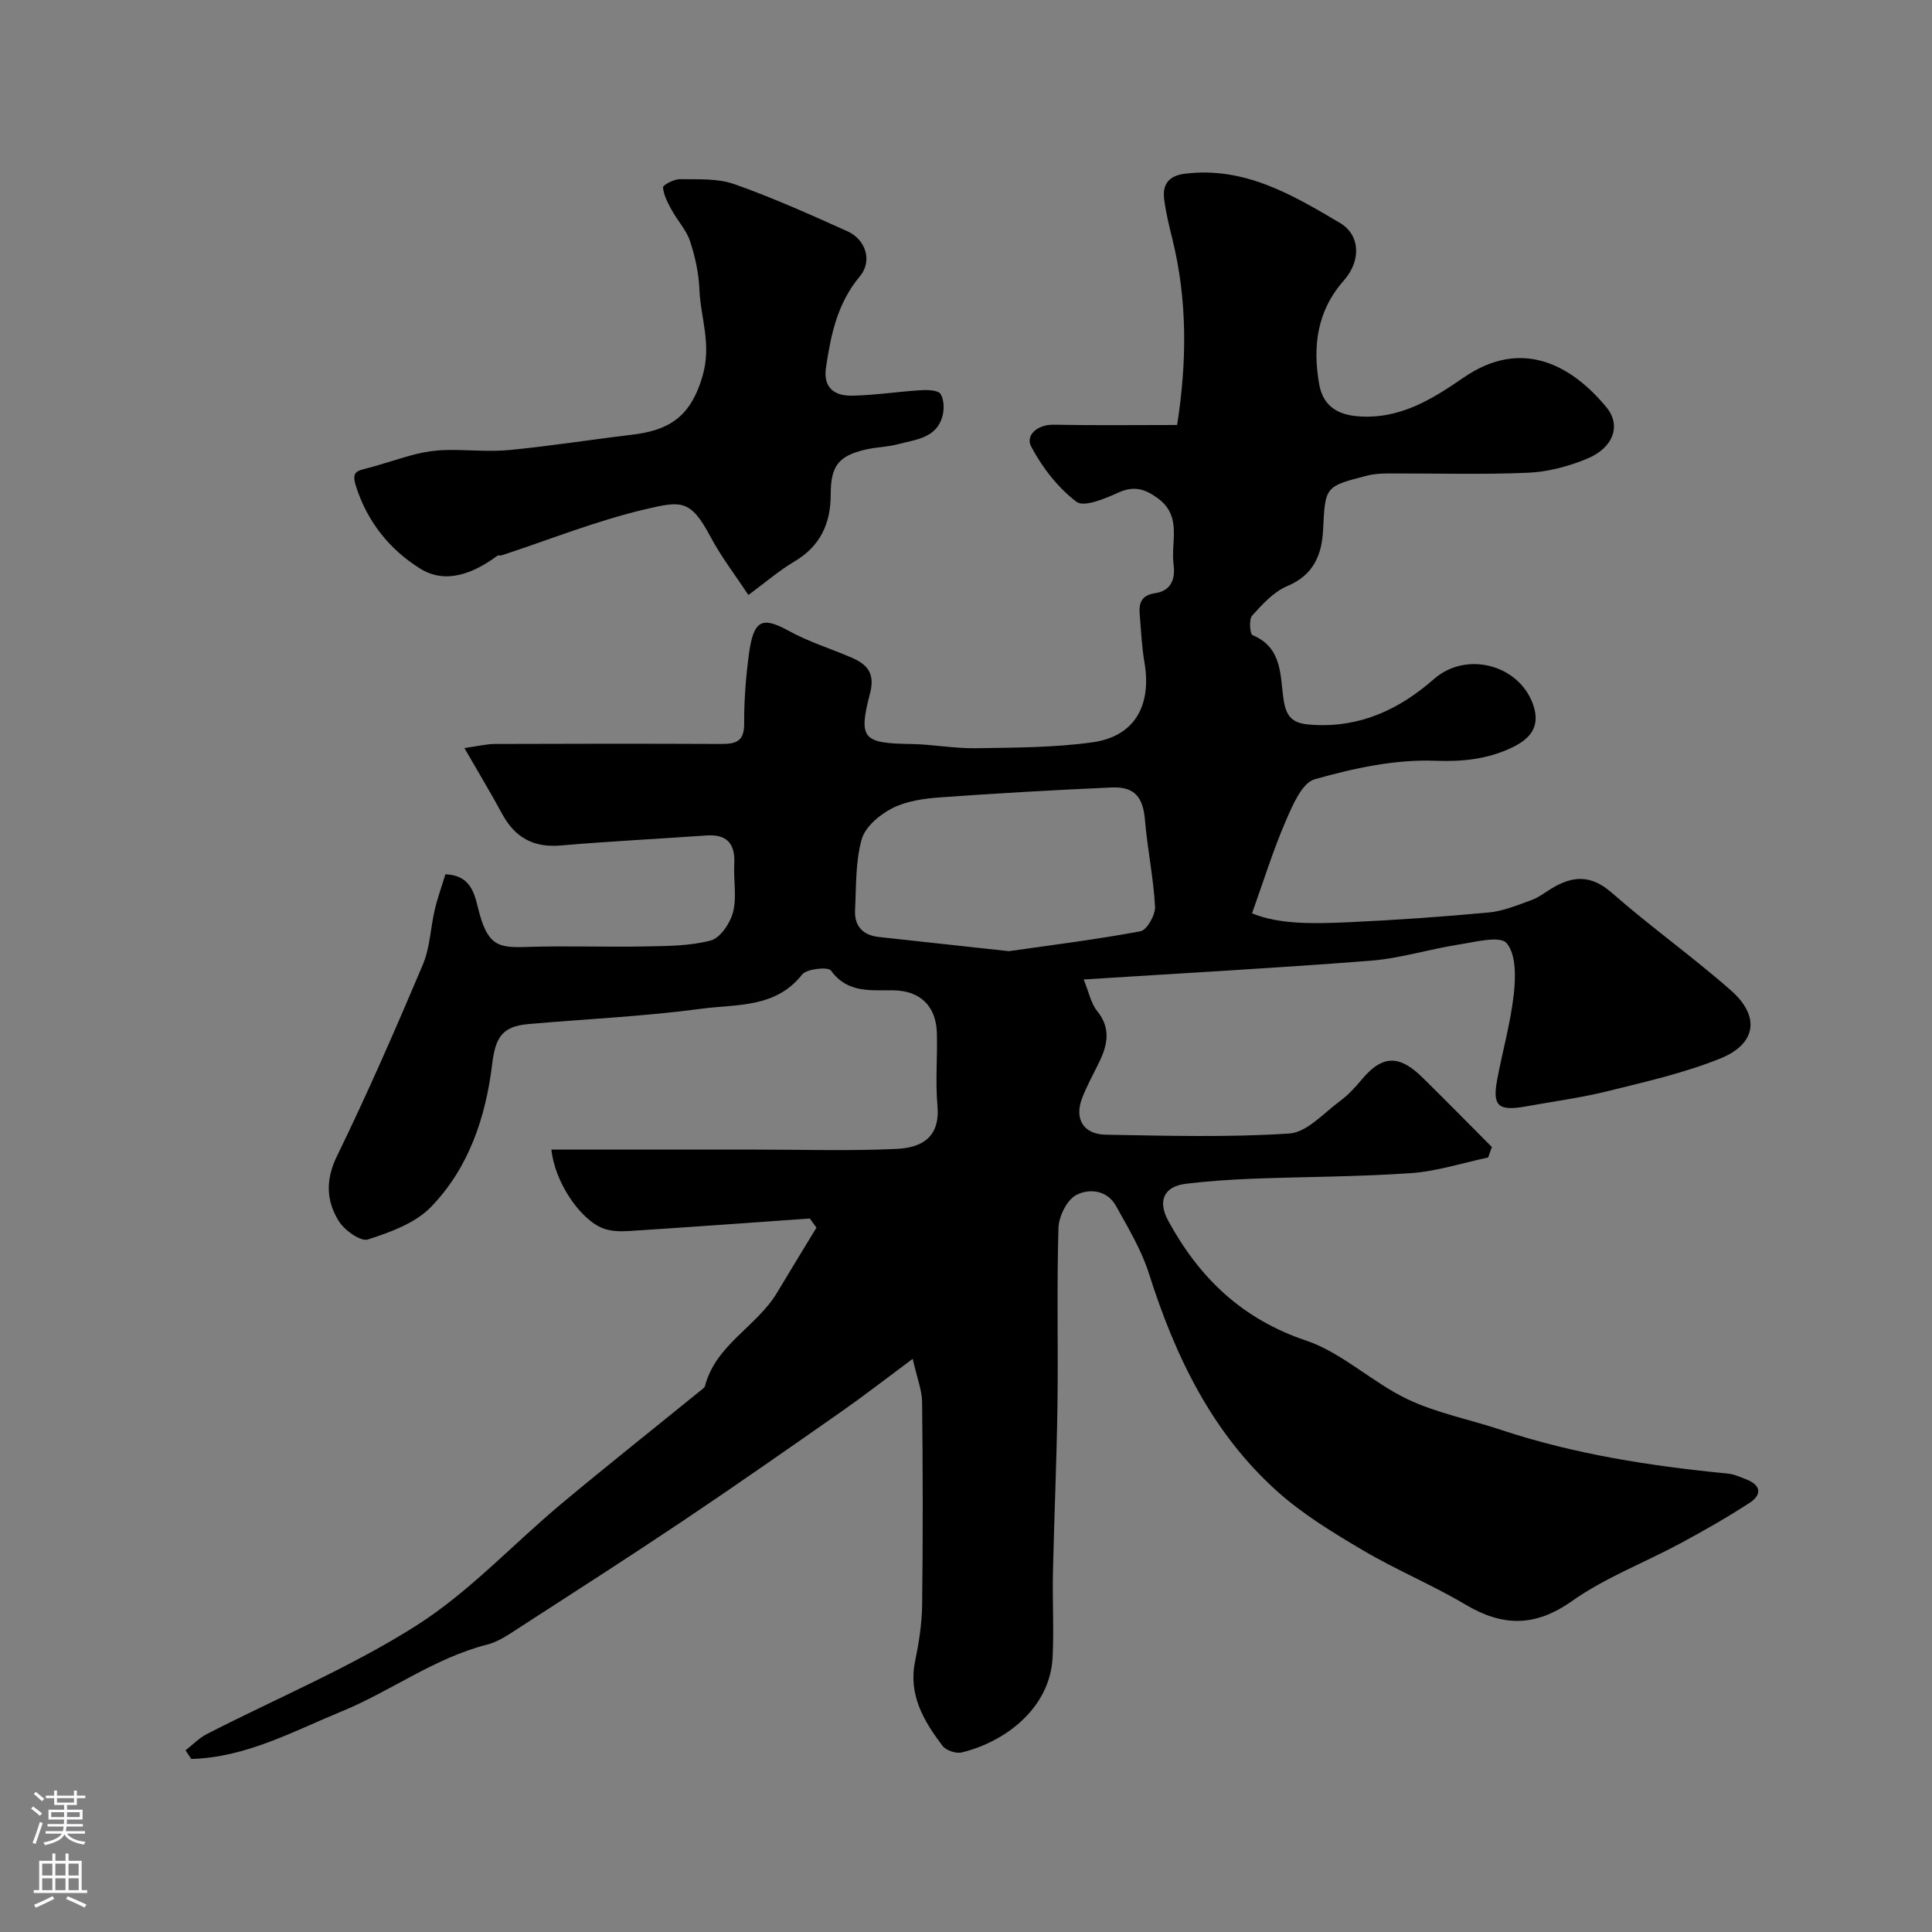 <svg enable-background="new 0 0 400 400" viewBox="0 0 400 400" xmlns="http://www.w3.org/2000/svg"><rect x="0" y="0" width="400" height="400" fill="#808080" stroke="none"/><path d="m38.41 362.39c1.47-1.14 2.8-2.55 4.43-3.38 14.49-7.44 29.68-13.77 43.37-22.46 10.92-6.93 19.95-16.8 29.97-25.17 9.51-7.94 19.22-15.64 28.83-23.45.35-.29.85-.59.95-.97 2.23-8.57 10.72-12.3 14.93-19.34 2.69-4.5 5.43-8.97 8.15-13.45-.46-.63-.91-1.26-1.37-1.89-12.48.88-24.96 1.79-37.44 2.59-1.76.11-3.69.07-5.31-.53-4.72-1.76-10.04-9.48-10.76-16.33h42.37c9.7 0 19.41.31 29.09-.14 5.36-.25 9.06-2.51 8.47-9-.45-4.96.02-9.99-.12-14.99-.15-5.5-3.37-8.73-8.88-8.84-4.77-.1-9.56.7-13.05-4.1-.6-.82-5.03-.37-5.98.84-5.49 6.98-13.58 6.09-20.78 7.06-11.88 1.6-23.9 2.13-35.86 3.18-5.41.48-6.84 2.69-7.52 8.27-1.33 11.03-4.85 21.52-12.66 29.59-3.26 3.37-8.43 5.24-13.07 6.74-1.51.49-4.86-1.91-6.04-3.82-2.57-4.16-2.78-8.49-.37-13.43 6.34-13.01 12.14-26.3 17.78-39.64 1.49-3.52 1.59-7.62 2.48-11.42.59-2.48 1.47-4.9 2.2-7.3 4.98.19 5.93 3.59 6.74 6.93 1.9 7.81 4.08 8.32 9.97 8.12 8.16-.28 16.33.05 24.49-.11 4.6-.09 9.35-.07 13.73-1.23 1.99-.53 4.05-3.61 4.63-5.91.79-3.13.06-6.62.24-9.95.23-4.25-1.55-6.19-5.85-5.88-10.03.71-20.08 1.2-30.09 2.07-5.65.49-9.48-1.67-12.12-6.55-2.31-4.28-4.83-8.44-7.81-13.62 2.71-.38 4.52-.84 6.33-.85 15.5-.06 31-.07 46.49 0 3.01.01 5.12-.2 5.1-4.15-.03-4.76.34-9.55.96-14.27.96-7.33 2.73-8.04 8.28-4.99 4.08 2.24 8.61 3.65 12.91 5.49 3.29 1.41 5.02 3.21 3.9 7.49-2.46 9.42-1.42 10.29 8.55 10.44 4.44.07 8.87.94 13.3.87 8.1-.13 16.27-.11 24.26-1.23 8.68-1.22 12.26-7.61 10.71-16.59-.56-3.22-.68-6.53-.97-9.8-.21-2.41.28-4.05 3.25-4.49 3.13-.46 4.18-2.81 3.76-5.89-.64-4.69 1.86-10.02-3.28-13.76-2.63-1.92-4.91-2.63-8.12-1.18-2.75 1.25-7.15 3.11-8.71 1.92-3.86-2.94-7.13-7.14-9.4-11.49-1.17-2.24 1.27-4.54 4.7-4.47 8.32.17 16.65.06 25.54.06 2.04-13.03 2.16-25.84-1.01-38.62-.67-2.68-1.32-5.39-1.67-8.12-.4-3.12.97-4.88 4.35-5.29 12.27-1.51 22.22 4.38 32.05 10.2 4.17 2.47 4.45 7.77.8 11.91-5.61 6.35-6.46 13.68-5.12 21.41.67 3.9 3.04 6.26 7.81 6.69 8.85.79 15.68-3.59 22.17-8.04 12.1-8.31 22.46-2.38 29.53 6.23 3.07 3.74 1.41 8.34-3.98 10.59-3.83 1.59-8.09 2.74-12.21 2.92-9.65.42-19.33.12-28.99.15-1.47.01-2.99.09-4.41.46-8.77 2.24-8.65 2.27-9.1 11.25-.26 5.15-1.97 9.33-7.41 11.61-2.81 1.18-5.16 3.77-7.28 6.12-.69.77-.46 3.81.09 4.04 6.4 2.67 5.64 8.73 6.49 13.76.66 3.93 2.63 4.62 6.07 4.82 9.8.56 17.84-3.22 24.97-9.47 6.67-5.86 17.44-3.05 20.47 5.03 1.95 5.22-1.08 7.67-4.67 9.31-4.82 2.21-9.85 2.78-15.52 2.56-8.29-.32-16.87 1.54-24.95 3.83-2.67.76-4.63 5.51-6.06 8.81-2.58 5.98-4.51 12.25-6.91 18.94 5.59 2.33 12.79 2.17 19.91 1.85 9.71-.44 19.42-1.12 29.1-2.02 2.99-.28 5.92-1.51 8.78-2.54 1.51-.54 2.84-1.58 4.23-2.43 4.37-2.67 8.18-2.87 12.47.89 8 7.03 16.73 13.22 24.71 20.26 6.04 5.33 5.22 11.04-2.27 14.06-7.49 3.01-15.49 4.82-23.36 6.77-5.52 1.37-11.21 2.11-16.82 3.13-5.75 1.04-7.01-.04-6.01-5.45 1.1-5.92 2.78-11.76 3.45-17.72.4-3.57.5-8.3-1.48-10.62-1.36-1.6-6.56-.23-9.97.3-6.08.95-12.05 2.85-18.15 3.33-19.52 1.53-39.08 2.59-59.45 3.89 1.13 2.76 1.53 4.98 2.77 6.5 2.89 3.55 2.21 6.96.47 10.57-1.21 2.5-2.58 4.93-3.57 7.52-1.63 4.29.27 7.47 4.95 7.55 12.66.22 25.36.58 37.97-.25 3.63-.24 7.09-4.22 10.46-6.7 1.73-1.27 3.22-2.91 4.61-4.57 4.7-5.62 8.31-4.45 12.66-.16 4.77 4.7 9.47 9.48 14.2 14.23-.26.72-.52 1.45-.78 2.17-5.32 1.12-10.59 2.86-15.96 3.23-10.9.77-21.86.74-32.79 1.16-4.6.18-9.21.49-13.78 1.04-4.66.56-5.93 3.58-3.68 7.71 6.44 11.79 15.25 20.29 28.49 24.75 7.51 2.53 13.72 8.67 21.01 12.14 6.07 2.89 12.88 4.2 19.32 6.34 15.28 5.08 31.06 7.51 47.02 9.07 1.27.12 2.5.7 3.72 1.16 3.08 1.17 3.48 3.14.78 4.9-4.64 3.02-9.47 5.77-14.35 8.4-7.46 4.01-15.55 7.08-22.4 11.92-7.69 5.43-14.39 5.31-22.11.72-6.88-4.08-14.34-7.17-21.23-11.24-6.16-3.64-12.4-7.43-17.69-12.17-13.56-12.15-21.15-28-26.58-45.12-1.55-4.89-4.3-9.44-6.81-13.98-1.86-3.37-5.67-3.65-8.28-2.24-1.93 1.05-3.57 4.43-3.64 6.82-.36 12.15-.04 24.33-.2 36.49-.16 11.6-.68 23.2-.94 34.8-.13 5.86.22 11.74-.07 17.59-.53 10.59-9.91 17.54-18.81 19.68-1.19.29-3.27-.41-3.99-1.37-3.87-5.13-7.1-10.52-5.67-17.5.79-3.84 1.41-7.78 1.46-11.69.17-14 .15-28-.01-41.99-.03-2.45-1.03-4.89-1.94-8.94-5.72 4.25-10.16 7.7-14.76 10.92-10.83 7.57-21.65 15.15-32.63 22.51-11.34 7.6-22.83 14.97-34.29 22.38-2.02 1.31-4.13 2.77-6.4 3.35-10.93 2.77-19.94 9.64-30.09 13.81-10 4.11-19.92 9.59-31.2 9.87-.39-.6-.79-1.19-1.19-1.78zm170.47-165.46c8.23-1.18 17.79-2.36 27.24-4.12 1.34-.25 3.11-3.38 3.02-5.09-.32-5.98-1.58-11.91-2.08-17.89-.4-4.78-2.12-7.01-6.93-6.79-11.84.53-23.68 1.19-35.51 2.05-3.36.24-6.97.76-9.9 2.25-2.6 1.33-5.6 3.85-6.32 6.44-1.3 4.65-1.12 9.74-1.37 14.65-.16 3.27 1.58 5.19 4.89 5.56 8.48.94 16.95 1.85 26.96 2.94z" fill="#010000"/><path d="m154.94 123.19c-2.73-4.15-5.64-7.92-7.84-12.06-4.13-7.79-6.08-7.43-13.51-5.69-10.08 2.36-19.8 6.28-29.68 9.52-.31.1-.75-.04-.98.13-4.9 3.62-10.64 5.95-15.96 2.62-6.26-3.91-10.98-9.7-13.31-17.18-.87-2.81.19-3.03 2.22-3.55 3.45-.88 6.81-2.1 10.26-2.97 2.02-.51 4.14-.79 6.22-.84 4.37-.09 8.79.42 13.12 0 8.45-.81 16.84-2.15 25.27-3.15 7.56-.9 12.2-3.5 14.71-12.19 1.91-6.62-.41-11.97-.65-17.87-.14-3.37-.88-6.81-1.94-10.02-.76-2.31-2.59-4.24-3.79-6.43-.81-1.49-1.68-3.1-1.81-4.71-.04-.5 2.27-1.71 3.49-1.7 3.77.05 7.81-.2 11.26 1.02 7.97 2.81 15.71 6.29 23.42 9.76 3.83 1.72 5.23 6.18 2.58 9.34-4.66 5.56-6 12.07-7.01 18.87-.63 4.27 1.83 5.88 5.36 5.83 4.76-.08 9.5-.84 14.26-1.13 1.41-.09 3.61-.03 4.11.79.75 1.23.78 3.31.33 4.79-1.32 4.37-5.52 4.63-9.07 5.58-2.19.59-4.53.61-6.75 1.12-5.64 1.3-7.26 3.38-7.26 9.3 0 6.03-2.15 10.72-7.56 13.91-3.15 1.87-5.99 4.33-9.49 6.91z" fill="#010000"/><g fill="#fbfafc"><path d="m6.44 374.46.42-.45c.65.47 1.27.95 1.85 1.44l-.45.49c-.65-.56-1.25-1.06-1.82-1.48m.93 7.33-.63-.26c.55-1.36 1.05-2.8 1.52-4.33.19.1.38.19.59.27-.46 1.29-.95 2.73-1.48 4.32m-.38-10.38.44-.42c.43.34 1.01.82 1.74 1.44l-.49.49c-.53-.51-1.09-1.01-1.69-1.51m2.5.35h1.72v-1.04h.59v1.04h3.52v-1.04h.59v1.04h1.75v.53h-1.75v1.42h-2.03v.97h3.22v2.03h-3.24c0 .35-.01.66-.03.93h3.32v.53h-3.37c-.03.27-.08.58-.15.94h3.96v.53h-3.71c.67.92 1.93 1.48 3.79 1.68-.13.24-.23.44-.29.59-2.13-.38-3.48-1.08-4.04-2.12-.43.97-1.77 1.72-4.03 2.23-.09-.19-.2-.37-.33-.55 2.1-.42 3.37-1.03 3.81-1.83h-3.36v-.53h3.58c.08-.29.13-.61.16-.94h-3.33v-.53h3.39c.02-.27.04-.58.04-.93h-3.23v-2.03h3.25v-.97h-2.07v-1.42h-1.73zm1.12 3.44v1h2.65c.01-.3.02-.44.01-.4v-.25-.35zm1.19-2h3.52v-.91h-3.52zm4.71 2h-2.63v.59c0 .15-.01.28-.01.4h2.64z"/><path d="m13.56 383.74h.63v1.52h2.72v6.07h1.13v.6h-11.06v-.6h1.13v-6.07h2.73v-1.52h.63v1.52h2.1v-1.52zm-2.69 8.83.38.56c-1.24.63-2.53 1.25-3.85 1.85-.1-.21-.21-.42-.34-.63 1.36-.55 2.63-1.15 3.81-1.78m-2.13-4.27h2.1v-2.45h-2.1zm0 3.04h2.1v-2.46h-2.1zm2.72-3.04h2.1v-2.45h-2.1zm0 3.04h2.1v-2.46h-2.1zm6.07 3.6c-1.41-.71-2.7-1.3-3.86-1.78l.35-.56c1.45.62 2.75 1.19 3.88 1.72zm-1.25-9.09h-2.1v2.45h2.1zm-2.09 5.49h2.1v-2.45h-2.1z"/></g></svg>